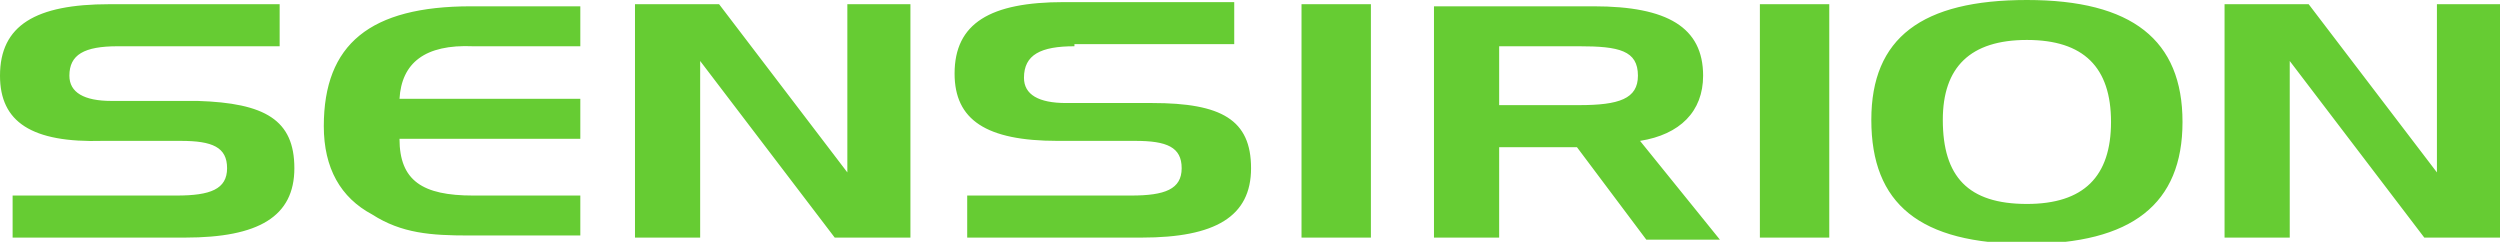 <?xml version="1.0" encoding="utf-8"?>
<svg xmlns="http://www.w3.org/2000/svg" xmlns:xlink="http://www.w3.org/1999/xlink" version="1.1" id="Ebene_1" x="0px" y="0px" viewBox="0 0 118.9 11.5" style="enable-background:new 0 0 118.9 11.5;">
<style type="text/css">
	.st0{fill:#66CC33;}
</style>
<path class="st0" d="M5.6,2.2C4,2.2,3.3,2.6,3.3,3.6c0,0.8,0.7,1.2,2,1.2h4.1C12.6,4.9,14,5.7,14,8c0,2.3-1.7,3.3-5.2,3.3H0.6v-2&#xA;	h7.8c1.6,0,2.4-0.3,2.4-1.3c0-1-0.7-1.3-2.2-1.3H4.9C1.5,6.8,0,5.8,0,3.6c0-2.4,1.7-3.4,5.2-3.4h8.1v2H5.6z M19,4.7h8.6v1.9h-8.6&#xA;	c0,2,1.1,2.7,3.5,2.7h5.1v1.9h-5.3c-1.8,0-3.2-0.1-4.6-1C16.2,9.4,15.4,8,15.4,6c0-3.9,2.2-5.7,7-5.7h5.2v1.9h-5.1&#xA;	C20.2,2.1,19.1,3,19,4.7z M34.2,0.2l6.1,8l0-8l3,0l0,11.1h-3.6l-6.4-8.4l0,8.4l-3.1,0V0.2H34.2z M51.1,2.2c-1.6,0-2.4,0.4-2.4,1.5&#xA;	c0,0.8,0.7,1.2,2,1.2h4.1c3.3,0,4.7,0.8,4.7,3.1c0,2.3-1.7,3.3-5.2,3.3h-8.3v-2h7.8c1.6,0,2.4-0.3,2.4-1.3c0-1-0.7-1.3-2.2-1.3h-3.7&#xA;	c-3.4,0-4.9-1-4.9-3.2c0-2.4,1.7-3.4,5.2-3.4h8.1v2H51.1z M61.9,11.3V0.2h3.3v11.1H61.9z M75.1,2.2c1.9,0,2.8,0.2,2.8,1.4&#xA;	C77.9,4.7,77,5,75.1,5h-3.8V2.2H75.1z M68.2,0.2v11.1h3.1V7H75l3.3,4.4h3.5L78,6.7c1.9-0.3,3-1.4,3-3.1c0-2.3-1.7-3.3-5.2-3.3H68.2z&#xA;	 M83.7,11.3V0.2h3.3v11.1H83.7z M96.4,1.9c2.7,0,4,1.3,4,3.9c0,2.6-1.3,3.9-4,3.9c-2.8,0-4-1.3-4-4C92.4,3.2,93.7,1.9,96.4,1.9z&#xA;	 M89,5.7c0,4,2.3,5.9,7.4,5.9c5,0,7.4-1.9,7.4-5.8S101.4,0,96.4,0C91.4,0,89,1.8,89,5.7z M109.8,0.2l6.1,8l0-8h3v11.1h-3.6l-6.4-8.4&#xA;	l0,8.4h-3.1V0.2H109.8z"/>
</svg>